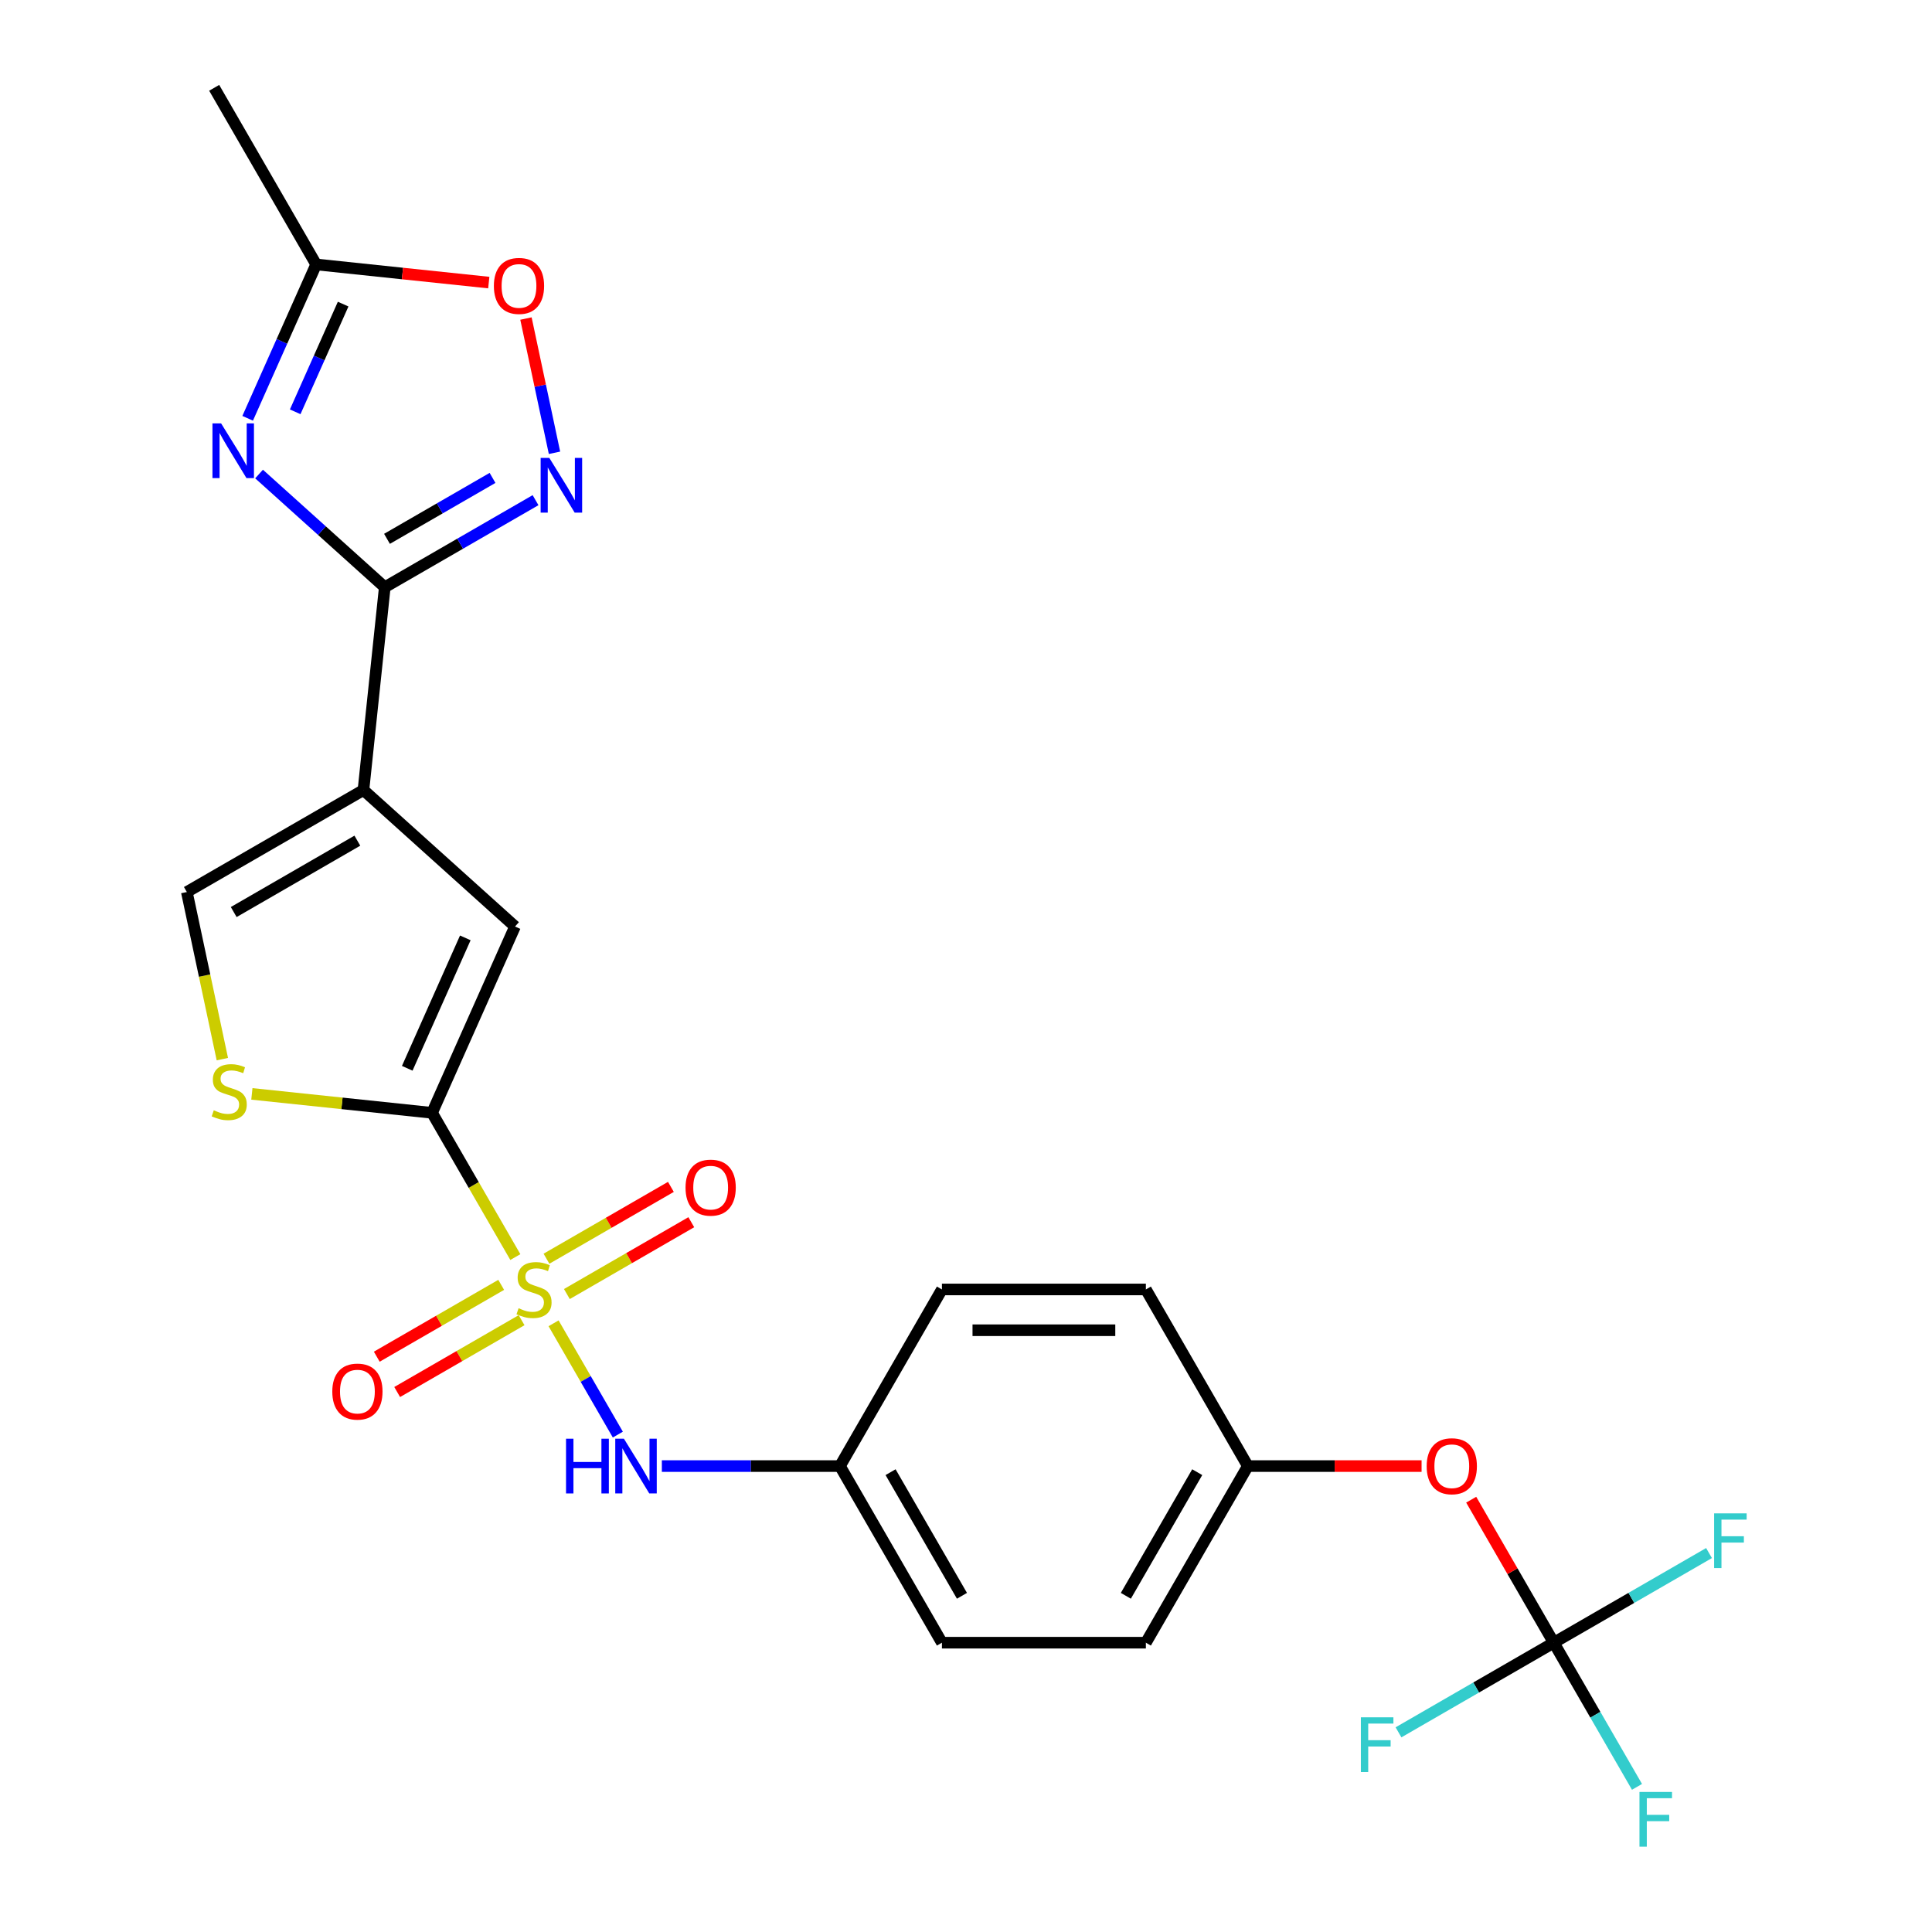 <?xml version='1.0' encoding='iso-8859-1'?>
<svg version='1.1' baseProfile='full'
              xmlns='http://www.w3.org/2000/svg'
                      xmlns:rdkit='http://www.rdkit.org/xml'
                      xmlns:xlink='http://www.w3.org/1999/xlink'
                  xml:space='preserve'
width='1000px' height='1000px' viewBox='0 0 1000 1000'>
<!-- END OF HEADER -->
<rect style='opacity:1.0;fill:#FFFFFF;stroke:none' width='1000' height='1000' x='0' y='0'> </rect>
<path class='bond-0' d='M 266.739,650.658 L 245.187,613.328' style='fill:none;fill-rule:evenodd;stroke:#CCCC00;stroke-width:6px;stroke-linecap:butt;stroke-linejoin:miter;stroke-opacity:1' />
<path class='bond-0' d='M 245.187,613.328 L 223.634,575.998' style='fill:none;fill-rule:evenodd;stroke:#000000;stroke-width:6px;stroke-linecap:butt;stroke-linejoin:miter;stroke-opacity:1' />
<path class='bond-8' d='M 286.53,684.936 L 303.159,713.74' style='fill:none;fill-rule:evenodd;stroke:#CCCC00;stroke-width:6px;stroke-linecap:butt;stroke-linejoin:miter;stroke-opacity:1' />
<path class='bond-8' d='M 303.159,713.74 L 319.789,742.543' style='fill:none;fill-rule:evenodd;stroke:#0000FF;stroke-width:6px;stroke-linecap:butt;stroke-linejoin:miter;stroke-opacity:1' />
<path class='bond-12' d='M 293.412,669.793 L 325.612,651.203' style='fill:none;fill-rule:evenodd;stroke:#CCCC00;stroke-width:6px;stroke-linecap:butt;stroke-linejoin:miter;stroke-opacity:1' />
<path class='bond-12' d='M 325.612,651.203 L 357.812,632.612' style='fill:none;fill-rule:evenodd;stroke:#FF0000;stroke-width:6px;stroke-linecap:butt;stroke-linejoin:miter;stroke-opacity:1' />
<path class='bond-12' d='M 282.856,651.509 L 315.056,632.919' style='fill:none;fill-rule:evenodd;stroke:#CCCC00;stroke-width:6px;stroke-linecap:butt;stroke-linejoin:miter;stroke-opacity:1' />
<path class='bond-12' d='M 315.056,632.919 L 347.256,614.328' style='fill:none;fill-rule:evenodd;stroke:#FF0000;stroke-width:6px;stroke-linecap:butt;stroke-linejoin:miter;stroke-opacity:1' />
<path class='bond-13' d='M 259.418,665.041 L 227.218,683.632' style='fill:none;fill-rule:evenodd;stroke:#CCCC00;stroke-width:6px;stroke-linecap:butt;stroke-linejoin:miter;stroke-opacity:1' />
<path class='bond-13' d='M 227.218,683.632 L 195.018,702.223' style='fill:none;fill-rule:evenodd;stroke:#FF0000;stroke-width:6px;stroke-linecap:butt;stroke-linejoin:miter;stroke-opacity:1' />
<path class='bond-13' d='M 269.974,683.325 L 237.774,701.916' style='fill:none;fill-rule:evenodd;stroke:#CCCC00;stroke-width:6px;stroke-linecap:butt;stroke-linejoin:miter;stroke-opacity:1' />
<path class='bond-13' d='M 237.774,701.916 L 205.575,720.506' style='fill:none;fill-rule:evenodd;stroke:#FF0000;stroke-width:6px;stroke-linecap:butt;stroke-linejoin:miter;stroke-opacity:1' />
<path class='bond-5' d='M 223.634,575.998 L 266.57,479.562' style='fill:none;fill-rule:evenodd;stroke:#000000;stroke-width:6px;stroke-linecap:butt;stroke-linejoin:miter;stroke-opacity:1' />
<path class='bond-5' d='M 210.787,552.946 L 240.843,485.441' style='fill:none;fill-rule:evenodd;stroke:#000000;stroke-width:6px;stroke-linecap:butt;stroke-linejoin:miter;stroke-opacity:1' />
<path class='bond-6' d='M 223.634,575.998 L 177.002,571.097' style='fill:none;fill-rule:evenodd;stroke:#000000;stroke-width:6px;stroke-linecap:butt;stroke-linejoin:miter;stroke-opacity:1' />
<path class='bond-6' d='M 177.002,571.097 L 130.37,566.196' style='fill:none;fill-rule:evenodd;stroke:#CCCC00;stroke-width:6px;stroke-linecap:butt;stroke-linejoin:miter;stroke-opacity:1' />
<path class='bond-1' d='M 188.122,408.928 L 266.57,479.562' style='fill:none;fill-rule:evenodd;stroke:#000000;stroke-width:6px;stroke-linecap:butt;stroke-linejoin:miter;stroke-opacity:1' />
<path class='bond-2' d='M 188.122,408.928 L 199.157,303.944' style='fill:none;fill-rule:evenodd;stroke:#000000;stroke-width:6px;stroke-linecap:butt;stroke-linejoin:miter;stroke-opacity:1' />
<path class='bond-25' d='M 188.122,408.928 L 96.703,461.709' style='fill:none;fill-rule:evenodd;stroke:#000000;stroke-width:6px;stroke-linecap:butt;stroke-linejoin:miter;stroke-opacity:1' />
<path class='bond-25' d='M 184.966,435.129 L 120.972,472.075' style='fill:none;fill-rule:evenodd;stroke:#000000;stroke-width:6px;stroke-linecap:butt;stroke-linejoin:miter;stroke-opacity:1' />
<path class='bond-3' d='M 199.157,303.944 L 166.622,274.65' style='fill:none;fill-rule:evenodd;stroke:#000000;stroke-width:6px;stroke-linecap:butt;stroke-linejoin:miter;stroke-opacity:1' />
<path class='bond-3' d='M 166.622,274.65 L 134.088,245.356' style='fill:none;fill-rule:evenodd;stroke:#0000FF;stroke-width:6px;stroke-linecap:butt;stroke-linejoin:miter;stroke-opacity:1' />
<path class='bond-4' d='M 199.157,303.944 L 238.177,281.416' style='fill:none;fill-rule:evenodd;stroke:#000000;stroke-width:6px;stroke-linecap:butt;stroke-linejoin:miter;stroke-opacity:1' />
<path class='bond-4' d='M 238.177,281.416 L 277.197,258.888' style='fill:none;fill-rule:evenodd;stroke:#0000FF;stroke-width:6px;stroke-linecap:butt;stroke-linejoin:miter;stroke-opacity:1' />
<path class='bond-4' d='M 200.306,278.902 L 227.62,263.132' style='fill:none;fill-rule:evenodd;stroke:#000000;stroke-width:6px;stroke-linecap:butt;stroke-linejoin:miter;stroke-opacity:1' />
<path class='bond-4' d='M 227.62,263.132 L 254.935,247.362' style='fill:none;fill-rule:evenodd;stroke:#0000FF;stroke-width:6px;stroke-linecap:butt;stroke-linejoin:miter;stroke-opacity:1' />
<path class='bond-10' d='M 128.188,216.51 L 145.916,176.692' style='fill:none;fill-rule:evenodd;stroke:#0000FF;stroke-width:6px;stroke-linecap:butt;stroke-linejoin:miter;stroke-opacity:1' />
<path class='bond-10' d='M 145.916,176.692 L 163.645,136.874' style='fill:none;fill-rule:evenodd;stroke:#000000;stroke-width:6px;stroke-linecap:butt;stroke-linejoin:miter;stroke-opacity:1' />
<path class='bond-10' d='M 152.794,213.152 L 165.204,185.279' style='fill:none;fill-rule:evenodd;stroke:#0000FF;stroke-width:6px;stroke-linecap:butt;stroke-linejoin:miter;stroke-opacity:1' />
<path class='bond-10' d='M 165.204,185.279 L 177.613,157.407' style='fill:none;fill-rule:evenodd;stroke:#000000;stroke-width:6px;stroke-linecap:butt;stroke-linejoin:miter;stroke-opacity:1' />
<path class='bond-11' d='M 287.005,234.364 L 279.62,199.621' style='fill:none;fill-rule:evenodd;stroke:#0000FF;stroke-width:6px;stroke-linecap:butt;stroke-linejoin:miter;stroke-opacity:1' />
<path class='bond-11' d='M 279.62,199.621 L 272.235,164.878' style='fill:none;fill-rule:evenodd;stroke:#FF0000;stroke-width:6px;stroke-linecap:butt;stroke-linejoin:miter;stroke-opacity:1' />
<path class='bond-7' d='M 115.088,548.205 L 105.896,504.957' style='fill:none;fill-rule:evenodd;stroke:#CCCC00;stroke-width:6px;stroke-linecap:butt;stroke-linejoin:miter;stroke-opacity:1' />
<path class='bond-7' d='M 105.896,504.957 L 96.703,461.709' style='fill:none;fill-rule:evenodd;stroke:#000000;stroke-width:6px;stroke-linecap:butt;stroke-linejoin:miter;stroke-opacity:1' />
<path class='bond-15' d='M 342.575,758.837 L 388.667,758.837' style='fill:none;fill-rule:evenodd;stroke:#0000FF;stroke-width:6px;stroke-linecap:butt;stroke-linejoin:miter;stroke-opacity:1' />
<path class='bond-15' d='M 388.667,758.837 L 434.758,758.837' style='fill:none;fill-rule:evenodd;stroke:#000000;stroke-width:6px;stroke-linecap:butt;stroke-linejoin:miter;stroke-opacity:1' />
<path class='bond-9' d='M 804.225,850.256 L 782.857,813.246' style='fill:none;fill-rule:evenodd;stroke:#000000;stroke-width:6px;stroke-linecap:butt;stroke-linejoin:miter;stroke-opacity:1' />
<path class='bond-9' d='M 782.857,813.246 L 761.489,776.236' style='fill:none;fill-rule:evenodd;stroke:#FF0000;stroke-width:6px;stroke-linecap:butt;stroke-linejoin:miter;stroke-opacity:1' />
<path class='bond-16' d='M 804.225,850.256 L 825.766,887.566' style='fill:none;fill-rule:evenodd;stroke:#000000;stroke-width:6px;stroke-linecap:butt;stroke-linejoin:miter;stroke-opacity:1' />
<path class='bond-16' d='M 825.766,887.566 L 847.307,924.876' style='fill:none;fill-rule:evenodd;stroke:#33CCCC;stroke-width:6px;stroke-linecap:butt;stroke-linejoin:miter;stroke-opacity:1' />
<path class='bond-17' d='M 804.225,850.256 L 844.405,827.058' style='fill:none;fill-rule:evenodd;stroke:#000000;stroke-width:6px;stroke-linecap:butt;stroke-linejoin:miter;stroke-opacity:1' />
<path class='bond-17' d='M 844.405,827.058 L 884.585,803.86' style='fill:none;fill-rule:evenodd;stroke:#33CCCC;stroke-width:6px;stroke-linecap:butt;stroke-linejoin:miter;stroke-opacity:1' />
<path class='bond-18' d='M 804.225,850.256 L 764.045,873.454' style='fill:none;fill-rule:evenodd;stroke:#000000;stroke-width:6px;stroke-linecap:butt;stroke-linejoin:miter;stroke-opacity:1' />
<path class='bond-18' d='M 764.045,873.454 L 723.864,896.652' style='fill:none;fill-rule:evenodd;stroke:#33CCCC;stroke-width:6px;stroke-linecap:butt;stroke-linejoin:miter;stroke-opacity:1' />
<path class='bond-24' d='M 163.645,136.874 L 110.864,45.455' style='fill:none;fill-rule:evenodd;stroke:#000000;stroke-width:6px;stroke-linecap:butt;stroke-linejoin:miter;stroke-opacity:1' />
<path class='bond-27' d='M 163.645,136.874 L 208.317,141.569' style='fill:none;fill-rule:evenodd;stroke:#000000;stroke-width:6px;stroke-linecap:butt;stroke-linejoin:miter;stroke-opacity:1' />
<path class='bond-27' d='M 208.317,141.569 L 252.989,146.264' style='fill:none;fill-rule:evenodd;stroke:#FF0000;stroke-width:6px;stroke-linecap:butt;stroke-linejoin:miter;stroke-opacity:1' />
<path class='bond-14' d='M 735.805,758.837 L 690.843,758.837' style='fill:none;fill-rule:evenodd;stroke:#FF0000;stroke-width:6px;stroke-linecap:butt;stroke-linejoin:miter;stroke-opacity:1' />
<path class='bond-14' d='M 690.843,758.837 L 645.882,758.837' style='fill:none;fill-rule:evenodd;stroke:#000000;stroke-width:6px;stroke-linecap:butt;stroke-linejoin:miter;stroke-opacity:1' />
<path class='bond-20' d='M 434.758,758.837 L 487.539,667.417' style='fill:none;fill-rule:evenodd;stroke:#000000;stroke-width:6px;stroke-linecap:butt;stroke-linejoin:miter;stroke-opacity:1' />
<path class='bond-21' d='M 434.758,758.837 L 487.539,850.256' style='fill:none;fill-rule:evenodd;stroke:#000000;stroke-width:6px;stroke-linecap:butt;stroke-linejoin:miter;stroke-opacity:1' />
<path class='bond-21' d='M 460.959,761.993 L 497.906,825.987' style='fill:none;fill-rule:evenodd;stroke:#000000;stroke-width:6px;stroke-linecap:butt;stroke-linejoin:miter;stroke-opacity:1' />
<path class='bond-19' d='M 645.882,758.837 L 593.101,850.256' style='fill:none;fill-rule:evenodd;stroke:#000000;stroke-width:6px;stroke-linecap:butt;stroke-linejoin:miter;stroke-opacity:1' />
<path class='bond-19' d='M 619.681,761.993 L 582.734,825.987' style='fill:none;fill-rule:evenodd;stroke:#000000;stroke-width:6px;stroke-linecap:butt;stroke-linejoin:miter;stroke-opacity:1' />
<path class='bond-26' d='M 645.882,758.837 L 593.101,667.417' style='fill:none;fill-rule:evenodd;stroke:#000000;stroke-width:6px;stroke-linecap:butt;stroke-linejoin:miter;stroke-opacity:1' />
<path class='bond-22' d='M 487.539,667.417 L 593.101,667.417' style='fill:none;fill-rule:evenodd;stroke:#000000;stroke-width:6px;stroke-linecap:butt;stroke-linejoin:miter;stroke-opacity:1' />
<path class='bond-22' d='M 503.373,688.53 L 577.267,688.53' style='fill:none;fill-rule:evenodd;stroke:#000000;stroke-width:6px;stroke-linecap:butt;stroke-linejoin:miter;stroke-opacity:1' />
<path class='bond-23' d='M 487.539,850.256 L 593.101,850.256' style='fill:none;fill-rule:evenodd;stroke:#000000;stroke-width:6px;stroke-linecap:butt;stroke-linejoin:miter;stroke-opacity:1' />
<path  class='atom-0' d='M 268.415 677.137
Q 268.735 677.257, 270.055 677.817
Q 271.375 678.377, 272.815 678.737
Q 274.295 679.057, 275.735 679.057
Q 278.415 679.057, 279.975 677.777
Q 281.535 676.457, 281.535 674.177
Q 281.535 672.617, 280.735 671.657
Q 279.975 670.697, 278.775 670.177
Q 277.575 669.657, 275.575 669.057
Q 273.055 668.297, 271.535 667.577
Q 270.055 666.857, 268.975 665.337
Q 267.935 663.817, 267.935 661.257
Q 267.935 657.697, 270.335 655.497
Q 272.775 653.297, 277.575 653.297
Q 280.855 653.297, 284.575 654.857
L 283.655 657.937
Q 280.255 656.537, 277.695 656.537
Q 274.935 656.537, 273.415 657.697
Q 271.895 658.817, 271.935 660.777
Q 271.935 662.297, 272.695 663.217
Q 273.495 664.137, 274.615 664.657
Q 275.775 665.177, 277.695 665.777
Q 280.255 666.577, 281.775 667.377
Q 283.295 668.177, 284.375 669.817
Q 285.495 671.417, 285.495 674.177
Q 285.495 678.097, 282.855 680.217
Q 280.255 682.297, 275.895 682.297
Q 273.375 682.297, 271.455 681.737
Q 269.575 681.217, 267.335 680.297
L 268.415 677.137
' fill='#CCCC00'/>
<path  class='atom-4' d='M 114.449 219.149
L 123.729 234.149
Q 124.649 235.629, 126.129 238.309
Q 127.609 240.989, 127.689 241.149
L 127.689 219.149
L 131.449 219.149
L 131.449 247.469
L 127.569 247.469
L 117.609 231.069
Q 116.449 229.149, 115.209 226.949
Q 114.009 224.749, 113.649 224.069
L 113.649 247.469
L 109.969 247.469
L 109.969 219.149
L 114.449 219.149
' fill='#0000FF'/>
<path  class='atom-5' d='M 284.316 237.003
L 293.596 252.003
Q 294.516 253.483, 295.996 256.163
Q 297.476 258.843, 297.556 259.003
L 297.556 237.003
L 301.316 237.003
L 301.316 265.323
L 297.436 265.323
L 287.476 248.923
Q 286.316 247.003, 285.076 244.803
Q 283.876 242.603, 283.516 241.923
L 283.516 265.323
L 279.836 265.323
L 279.836 237.003
L 284.316 237.003
' fill='#0000FF'/>
<path  class='atom-7' d='M 110.651 574.684
Q 110.971 574.804, 112.291 575.364
Q 113.611 575.924, 115.051 576.284
Q 116.531 576.604, 117.971 576.604
Q 120.651 576.604, 122.211 575.324
Q 123.771 574.004, 123.771 571.724
Q 123.771 570.164, 122.971 569.204
Q 122.211 568.244, 121.011 567.724
Q 119.811 567.204, 117.811 566.604
Q 115.291 565.844, 113.771 565.124
Q 112.291 564.404, 111.211 562.884
Q 110.171 561.364, 110.171 558.804
Q 110.171 555.244, 112.571 553.044
Q 115.011 550.844, 119.811 550.844
Q 123.091 550.844, 126.811 552.404
L 125.891 555.484
Q 122.491 554.084, 119.931 554.084
Q 117.171 554.084, 115.651 555.244
Q 114.131 556.364, 114.171 558.324
Q 114.171 559.844, 114.931 560.764
Q 115.731 561.684, 116.851 562.204
Q 118.011 562.724, 119.931 563.324
Q 122.491 564.124, 124.011 564.924
Q 125.531 565.724, 126.611 567.364
Q 127.731 568.964, 127.731 571.724
Q 127.731 575.644, 125.091 577.764
Q 122.491 579.844, 118.131 579.844
Q 115.611 579.844, 113.691 579.284
Q 111.811 578.764, 109.571 577.844
L 110.651 574.684
' fill='#CCCC00'/>
<path  class='atom-9' d='M 292.976 744.677
L 296.816 744.677
L 296.816 756.717
L 311.296 756.717
L 311.296 744.677
L 315.136 744.677
L 315.136 772.997
L 311.296 772.997
L 311.296 759.917
L 296.816 759.917
L 296.816 772.997
L 292.976 772.997
L 292.976 744.677
' fill='#0000FF'/>
<path  class='atom-9' d='M 322.936 744.677
L 332.216 759.677
Q 333.136 761.157, 334.616 763.837
Q 336.096 766.517, 336.176 766.677
L 336.176 744.677
L 339.936 744.677
L 339.936 772.997
L 336.056 772.997
L 326.096 756.597
Q 324.936 754.677, 323.696 752.477
Q 322.496 750.277, 322.136 749.597
L 322.136 772.997
L 318.456 772.997
L 318.456 744.677
L 322.936 744.677
' fill='#0000FF'/>
<path  class='atom-12' d='M 255.628 147.988
Q 255.628 141.188, 258.988 137.388
Q 262.348 133.588, 268.628 133.588
Q 274.908 133.588, 278.268 137.388
Q 281.628 141.188, 281.628 147.988
Q 281.628 154.868, 278.228 158.788
Q 274.828 162.668, 268.628 162.668
Q 262.388 162.668, 258.988 158.788
Q 255.628 154.908, 255.628 147.988
M 268.628 159.468
Q 272.948 159.468, 275.268 156.588
Q 277.628 153.668, 277.628 147.988
Q 277.628 142.428, 275.268 139.628
Q 272.948 136.788, 268.628 136.788
Q 264.308 136.788, 261.948 139.588
Q 259.628 142.388, 259.628 147.988
Q 259.628 153.708, 261.948 156.588
Q 264.308 159.468, 268.628 159.468
' fill='#FF0000'/>
<path  class='atom-13' d='M 354.834 614.716
Q 354.834 607.916, 358.194 604.116
Q 361.554 600.316, 367.834 600.316
Q 374.114 600.316, 377.474 604.116
Q 380.834 607.916, 380.834 614.716
Q 380.834 621.596, 377.434 625.516
Q 374.034 629.396, 367.834 629.396
Q 361.594 629.396, 358.194 625.516
Q 354.834 621.636, 354.834 614.716
M 367.834 626.196
Q 372.154 626.196, 374.474 623.316
Q 376.834 620.396, 376.834 614.716
Q 376.834 609.156, 374.474 606.356
Q 372.154 603.516, 367.834 603.516
Q 363.514 603.516, 361.154 606.316
Q 358.834 609.116, 358.834 614.716
Q 358.834 620.436, 361.154 623.316
Q 363.514 626.196, 367.834 626.196
' fill='#FF0000'/>
<path  class='atom-14' d='M 171.996 720.278
Q 171.996 713.478, 175.356 709.678
Q 178.716 705.878, 184.996 705.878
Q 191.276 705.878, 194.636 709.678
Q 197.996 713.478, 197.996 720.278
Q 197.996 727.158, 194.596 731.078
Q 191.196 734.958, 184.996 734.958
Q 178.756 734.958, 175.356 731.078
Q 171.996 727.198, 171.996 720.278
M 184.996 731.758
Q 189.316 731.758, 191.636 728.878
Q 193.996 725.958, 193.996 720.278
Q 193.996 714.718, 191.636 711.918
Q 189.316 709.078, 184.996 709.078
Q 180.676 709.078, 178.316 711.878
Q 175.996 714.678, 175.996 720.278
Q 175.996 725.998, 178.316 728.878
Q 180.676 731.758, 184.996 731.758
' fill='#FF0000'/>
<path  class='atom-15' d='M 738.444 758.917
Q 738.444 752.117, 741.804 748.317
Q 745.164 744.517, 751.444 744.517
Q 757.724 744.517, 761.084 748.317
Q 764.444 752.117, 764.444 758.917
Q 764.444 765.797, 761.044 769.717
Q 757.644 773.597, 751.444 773.597
Q 745.204 773.597, 741.804 769.717
Q 738.444 765.837, 738.444 758.917
M 751.444 770.397
Q 755.764 770.397, 758.084 767.517
Q 760.444 764.597, 760.444 758.917
Q 760.444 753.357, 758.084 750.557
Q 755.764 747.717, 751.444 747.717
Q 747.124 747.717, 744.764 750.517
Q 742.444 753.317, 742.444 758.917
Q 742.444 764.637, 744.764 767.517
Q 747.124 770.397, 751.444 770.397
' fill='#FF0000'/>
<path  class='atom-17' d='M 848.586 927.515
L 865.426 927.515
L 865.426 930.755
L 852.386 930.755
L 852.386 939.355
L 863.986 939.355
L 863.986 942.635
L 852.386 942.635
L 852.386 955.835
L 848.586 955.835
L 848.586 927.515
' fill='#33CCCC'/>
<path  class='atom-18' d='M 887.224 783.315
L 904.064 783.315
L 904.064 786.555
L 891.024 786.555
L 891.024 795.155
L 902.624 795.155
L 902.624 798.435
L 891.024 798.435
L 891.024 811.635
L 887.224 811.635
L 887.224 783.315
' fill='#33CCCC'/>
<path  class='atom-19' d='M 704.385 888.877
L 721.225 888.877
L 721.225 892.117
L 708.185 892.117
L 708.185 900.717
L 719.785 900.717
L 719.785 903.997
L 708.185 903.997
L 708.185 917.197
L 704.385 917.197
L 704.385 888.877
' fill='#33CCCC'/>
</svg>
